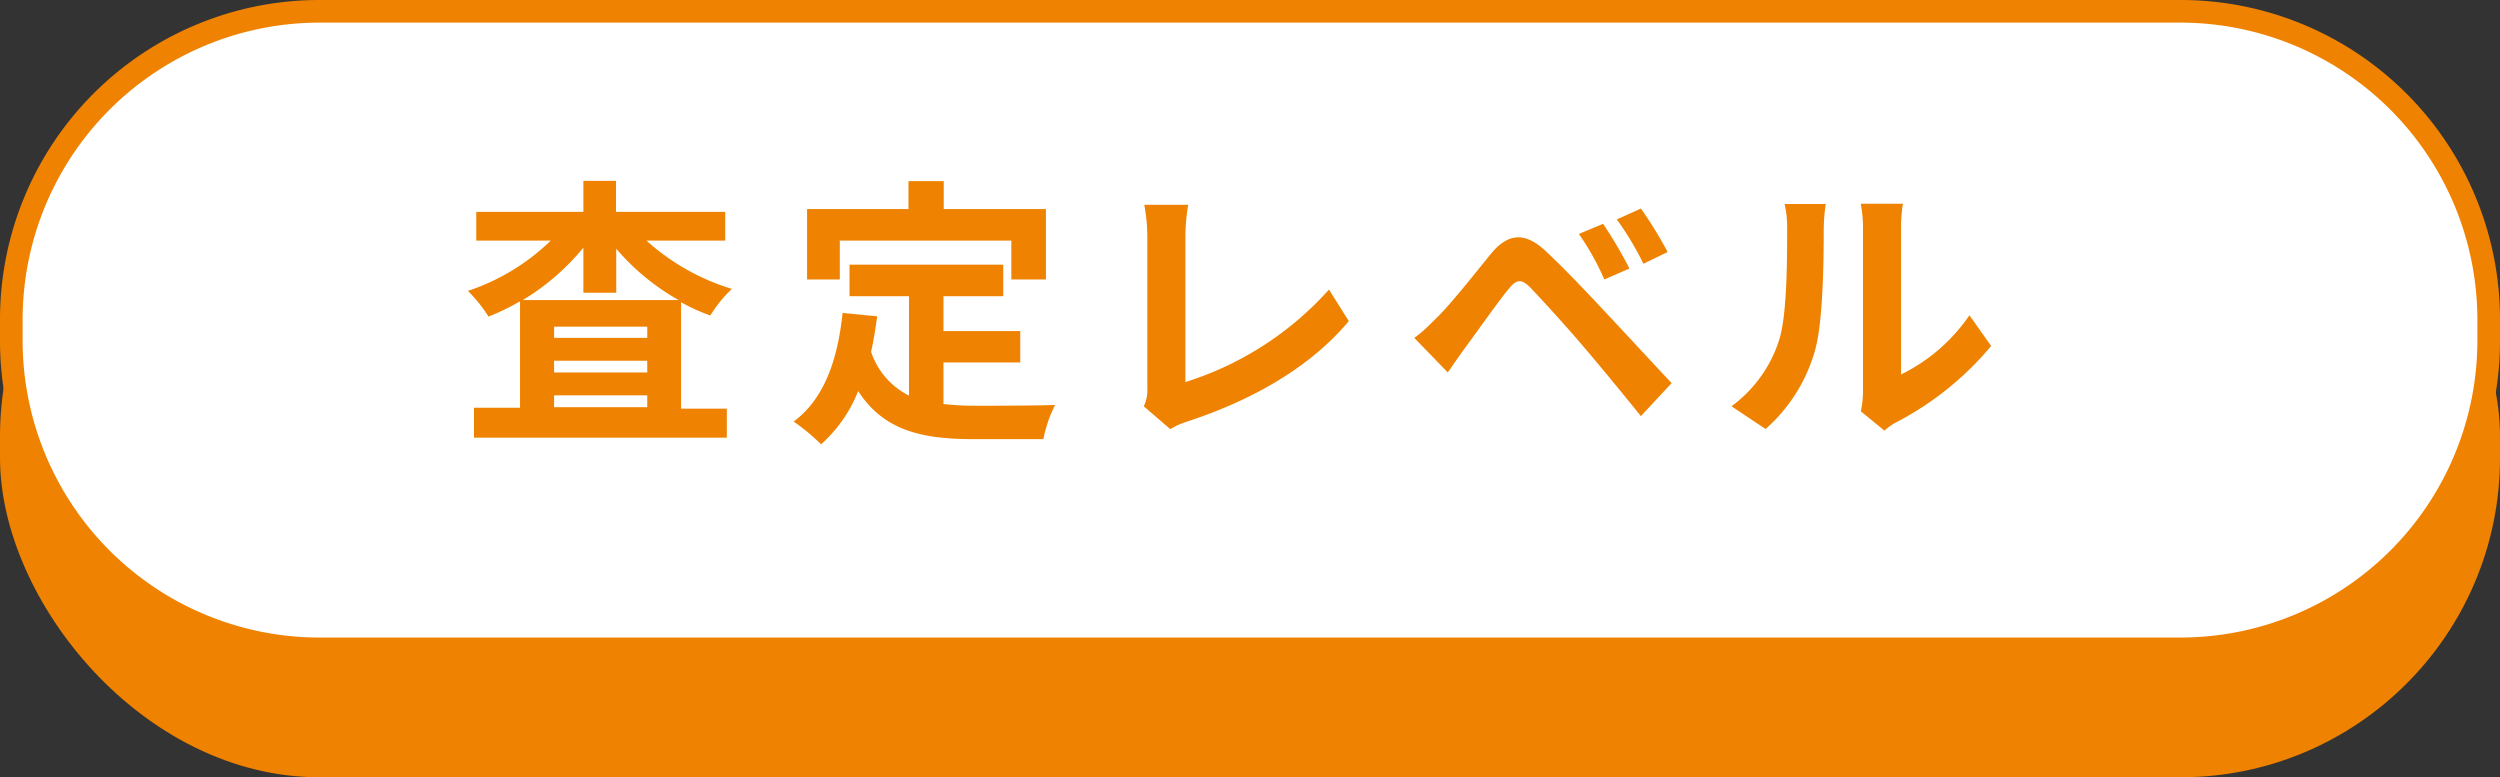 <svg xmlns="http://www.w3.org/2000/svg" viewBox="0 0 187.87 58.41"><rect x="0" y="0" width="187.87" height="58.41" fill="#333333" stroke="none"/><defs><style>.cls-1{fill:#ef8200;}.cls-2{fill:#fff;}</style></defs><g id="レイヤー_2" data-name="レイヤー 2"><g id="レイヤー_3" data-name="レイヤー 3"><rect class="cls-1" y="8.79" width="187.87" height="49.62" rx="24"/><rect class="cls-2" x="0.85" y="0.85" width="186.17" height="47.91" rx="23.15"/><path class="cls-1" d="M163.87,1.7A22.33,22.33,0,0,1,186.17,24v1.62a22.32,22.32,0,0,1-22.3,22.29H24A22.32,22.32,0,0,1,1.7,25.62V24A22.32,22.32,0,0,1,24,1.7H163.87m0-1.7H24A24,24,0,0,0,0,24v1.62a24,24,0,0,0,24,24H163.87a24,24,0,0,0,24-24V24a24,24,0,0,0-24-24Z"/><path class="cls-1" d="M48.58,18.08A16.89,16.89,0,0,0,55,21.71a9.65,9.65,0,0,0-1.62,2,14.18,14.18,0,0,1-2.2-1v8h3.44v2.18h-19V30.64h3.46v-8a16.69,16.69,0,0,1-2.37,1.15,10.94,10.94,0,0,0-1.55-1.93,16.32,16.32,0,0,0,6.23-3.78H35.79V15.92h8.05V13.59h2.45v2.33H54.5v2.16ZM51,22.55a17.27,17.27,0,0,1-4.69-3.86V22H43.84V18.61a17.67,17.67,0,0,1-4.56,3.94Zm-2.36,2h-7v.84h7Zm-7,3.44h7v-.88h-7Zm7,2.61v-.89h-7v.89Z"/><path class="cls-1" d="M70.9,30.36a20.16,20.16,0,0,0,2.39.13c1.13,0,4.6,0,6-.06A9.66,9.66,0,0,0,78.41,33H73.16c-3.86,0-6.74-.63-8.67-3.61a10.52,10.52,0,0,1-2.79,4,14.73,14.73,0,0,0-2.06-1.71c2.27-1.68,3.3-4.57,3.68-8.16l2.6.25c-.13.94-.27,1.83-.46,2.67a5.69,5.69,0,0,0,2.85,3.29V22.26H63.84V19.89H75.39v2.37H70.9v2.62h5.77v2.36H70.9ZM63.11,21H60.65V15.71h7.62v-2.1h2.65v2.1H78.6V21H76V18.08H63.11Z"/><path class="cls-1" d="M86.22,29.17V17.79a13.12,13.12,0,0,0-.23-2.4h3.3a15,15,0,0,0-.21,2.4V28.71a24.15,24.15,0,0,0,10.79-6.95l1.49,2.37c-2.87,3.44-7.22,5.94-12.18,7.56a5.33,5.33,0,0,0-1.23.56l-2-1.72A2.74,2.74,0,0,0,86.22,29.17Z"/><path class="cls-1" d="M108.06,23.79c1-1,2.59-3,4-4.74,1.23-1.47,2.47-1.7,4.11-.17,1.41,1.32,3,3,4.28,4.37,1.41,1.49,3.55,3.82,5.17,5.54l-2.31,2.48c-1.41-1.75-3.19-3.91-4.43-5.36s-3.09-3.48-3.84-4.26-1.12-.63-1.72.13c-.82,1-2.31,3.13-3.15,4.26-.49.67-1,1.41-1.37,1.95l-2.52-2.6C107,24.88,107.41,24.42,108.06,23.79Zm14.39-3.61-1.89.82a19.59,19.59,0,0,0-1.91-3.42l1.82-.76A32.92,32.92,0,0,1,122.45,20.18Zm2.87-1.24-1.82.88a22.44,22.44,0,0,0-2-3.33l1.81-.82A30.29,30.29,0,0,1,125.32,18.94Z"/><path class="cls-1" d="M133.69,25.58c.59-1.81.61-5.78.61-8.32a7.78,7.78,0,0,0-.19-1.93h3.09a13.9,13.9,0,0,0-.15,1.91c0,2.48-.06,6.91-.63,9a12.32,12.32,0,0,1-3.74,6l-2.56-1.71A9.9,9.9,0,0,0,133.69,25.58ZM140,29.36V17.12a9.29,9.29,0,0,0-.17-1.81H143a11.13,11.13,0,0,0-.14,1.83v11A13.34,13.34,0,0,0,148,23.69L149.63,26a23.26,23.26,0,0,1-7.12,5.73,4.37,4.37,0,0,0-.9.63l-1.77-1.45A7.56,7.56,0,0,0,140,29.36Z"/></g></g></svg>